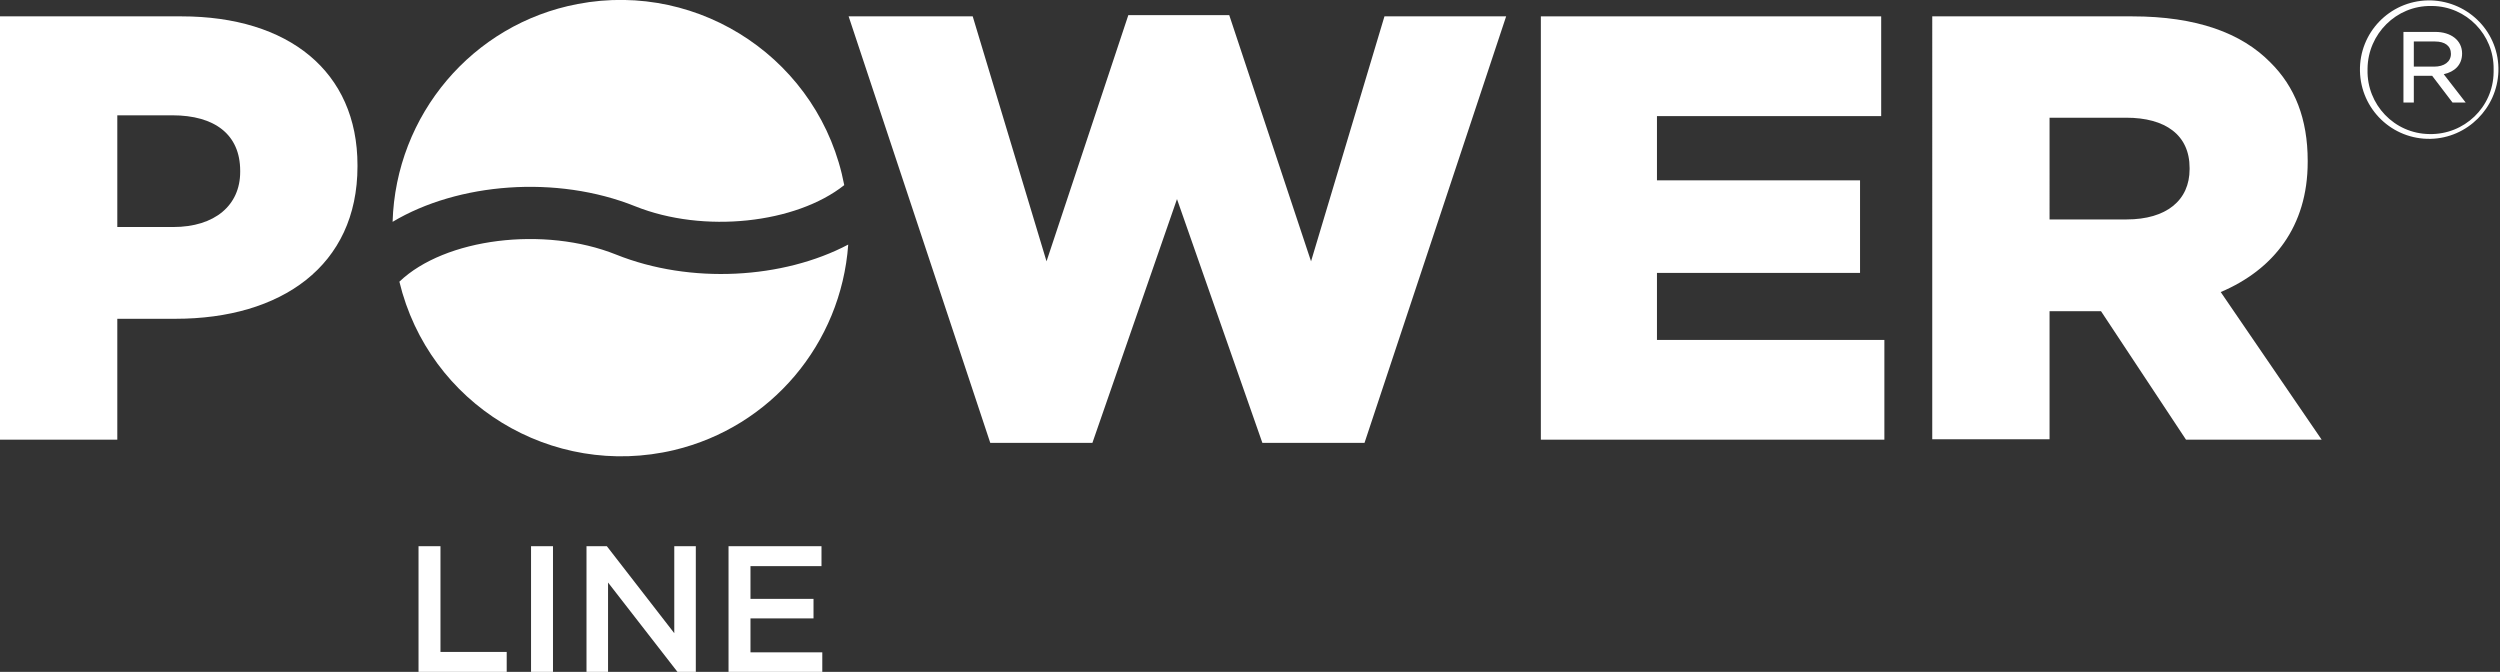 <?xml version="1.0" encoding="utf-8"?>
<!-- Generator: Adobe Illustrator 23.1.1, SVG Export Plug-In . SVG Version: 6.00 Build 0)  -->
<svg version="1.1" id="Laag_1" xmlns="http://www.w3.org/2000/svg" xmlns:xlink="http://www.w3.org/1999/xlink" x="0px" y="0px"
	 viewBox="0 0 626.6 168.4" style="enable-background:new 0 0 626.6 168.4;" xml:space="preserve">
<rect x="0" y="0" width="626.6" height="168.4" fill="#333333" stroke="none"/>
<style type="text/css">
	.st0{fill:#FFFFFF;}
</style>
<title>logo_powerline</title>
<path class="st0" d="M104.9,136.9h5.5v26.5H127v5h-22.1V136.9z"/>
<path class="st0" d="M138.6,136.9v31.5h-5.5v-31.5H138.6z"/>
<path class="st0" d="M169,136.9h5.4v31.5h-4.6L152.4,146v22.4H147v-31.5h5.1l16.9,21.8V136.9z"/>
<path class="st0" d="M205.9,141.9h-17.8v8.2h15.8v4.9h-15.8v8.5h18v4.9h-23.5v-31.5h23.3V141.9z"/>
<path class="st0" d="M159.2,51.7c17.2,6.9,40.3,4.3,52.4-5.3c-5.9-31-35.9-51.3-66.8-45.4c-26.4,5-45.6,27.8-46.4,54.6
	C114.8,45.8,139.5,43.8,159.2,51.7z"/>
<path class="st0" d="M154.4,63.8c-18-7.2-42.9-4.1-54.3,6.8c7.4,30.7,38.2,49.5,68.9,42.2c24.2-5.8,41.8-26.6,43.6-51.5
	C196.3,69.9,173.1,71.3,154.4,63.8z"/>
<path class="st0" d="M0,4.1h45.5c26.8,0,44.1,13.8,44.1,37.3v0.3c0,25-19.2,38.2-45.6,38.2H29.4v30.3H0V4.1z M43.4,56.9
	c10.5,0,16.8-5.5,16.8-13.8v-0.3c0-9.1-6.4-13.9-17-13.9H29.4v28H43.4z"/>
<path class="st0" d="M212.7,4.1h31.1l18.5,61.4l20.5-61.7h25.3l20.5,61.7L347,4.1h30.5L342,111h-25.6L295,49.9L273.8,111h-25.6
	L212.7,4.1z"/>
<path class="st0" d="M386.2,4.1h85.3v25h-56.2v16.1h50.9v23.2h-50.9v16.8h57v25h-86.1L386.2,4.1L386.2,4.1z"/>
<path class="st0" d="M484.2,4.1h50.2c16.2,0,27.4,4.2,34.6,11.5c6.2,6.1,9.4,14.2,9.4,24.7v0.3c0,16.2-8.6,27-21.8,32.6l25.3,37h-34
	L526.6,78h-12.9v32.1h-29.4V4.1H484.2z M533,55c10,0,15.8-4.8,15.8-12.6v-0.3c0-8.3-6.1-12.6-15.9-12.6h-19.2V55H533z"/>
<path class="st0" d="M609.2,34.8c-9.6,0.2-17.5-7.4-17.7-17s7.4-17.5,17-17.7c0.3,0,0.6,0,0.8,0c9.6,0.3,17.2,8.2,16.9,17.8
	C625.9,27.1,618.4,34.6,609.2,34.8L609.2,34.8z M609.3,1.5c-8.7-0.1-15.8,7-15.9,15.7c0,0.1,0,0.2,0,0.3c-0.2,8.7,6.7,16,15.5,16.1
	c8.7,0.2,16-6.7,16.1-15.5c0-0.3,0-0.5,0-0.8c0.1-8.6-6.8-15.7-15.4-15.8C609.5,1.5,609.4,1.5,609.3,1.5L609.3,1.5z M612.5,18.6
	l5.5,7.1h-3.3l-5.1-6.7H605v6.7h-2.6V8h8c3.9,0,6.7,2.1,6.7,5.4C617.1,16.3,615.2,18,612.5,18.6z M610.3,10.4H605v6.3h5.1
	c2.5,0,4.2-1.2,4.2-3.2S612.8,10.4,610.3,10.4L610.3,10.4z"/>
</svg>
